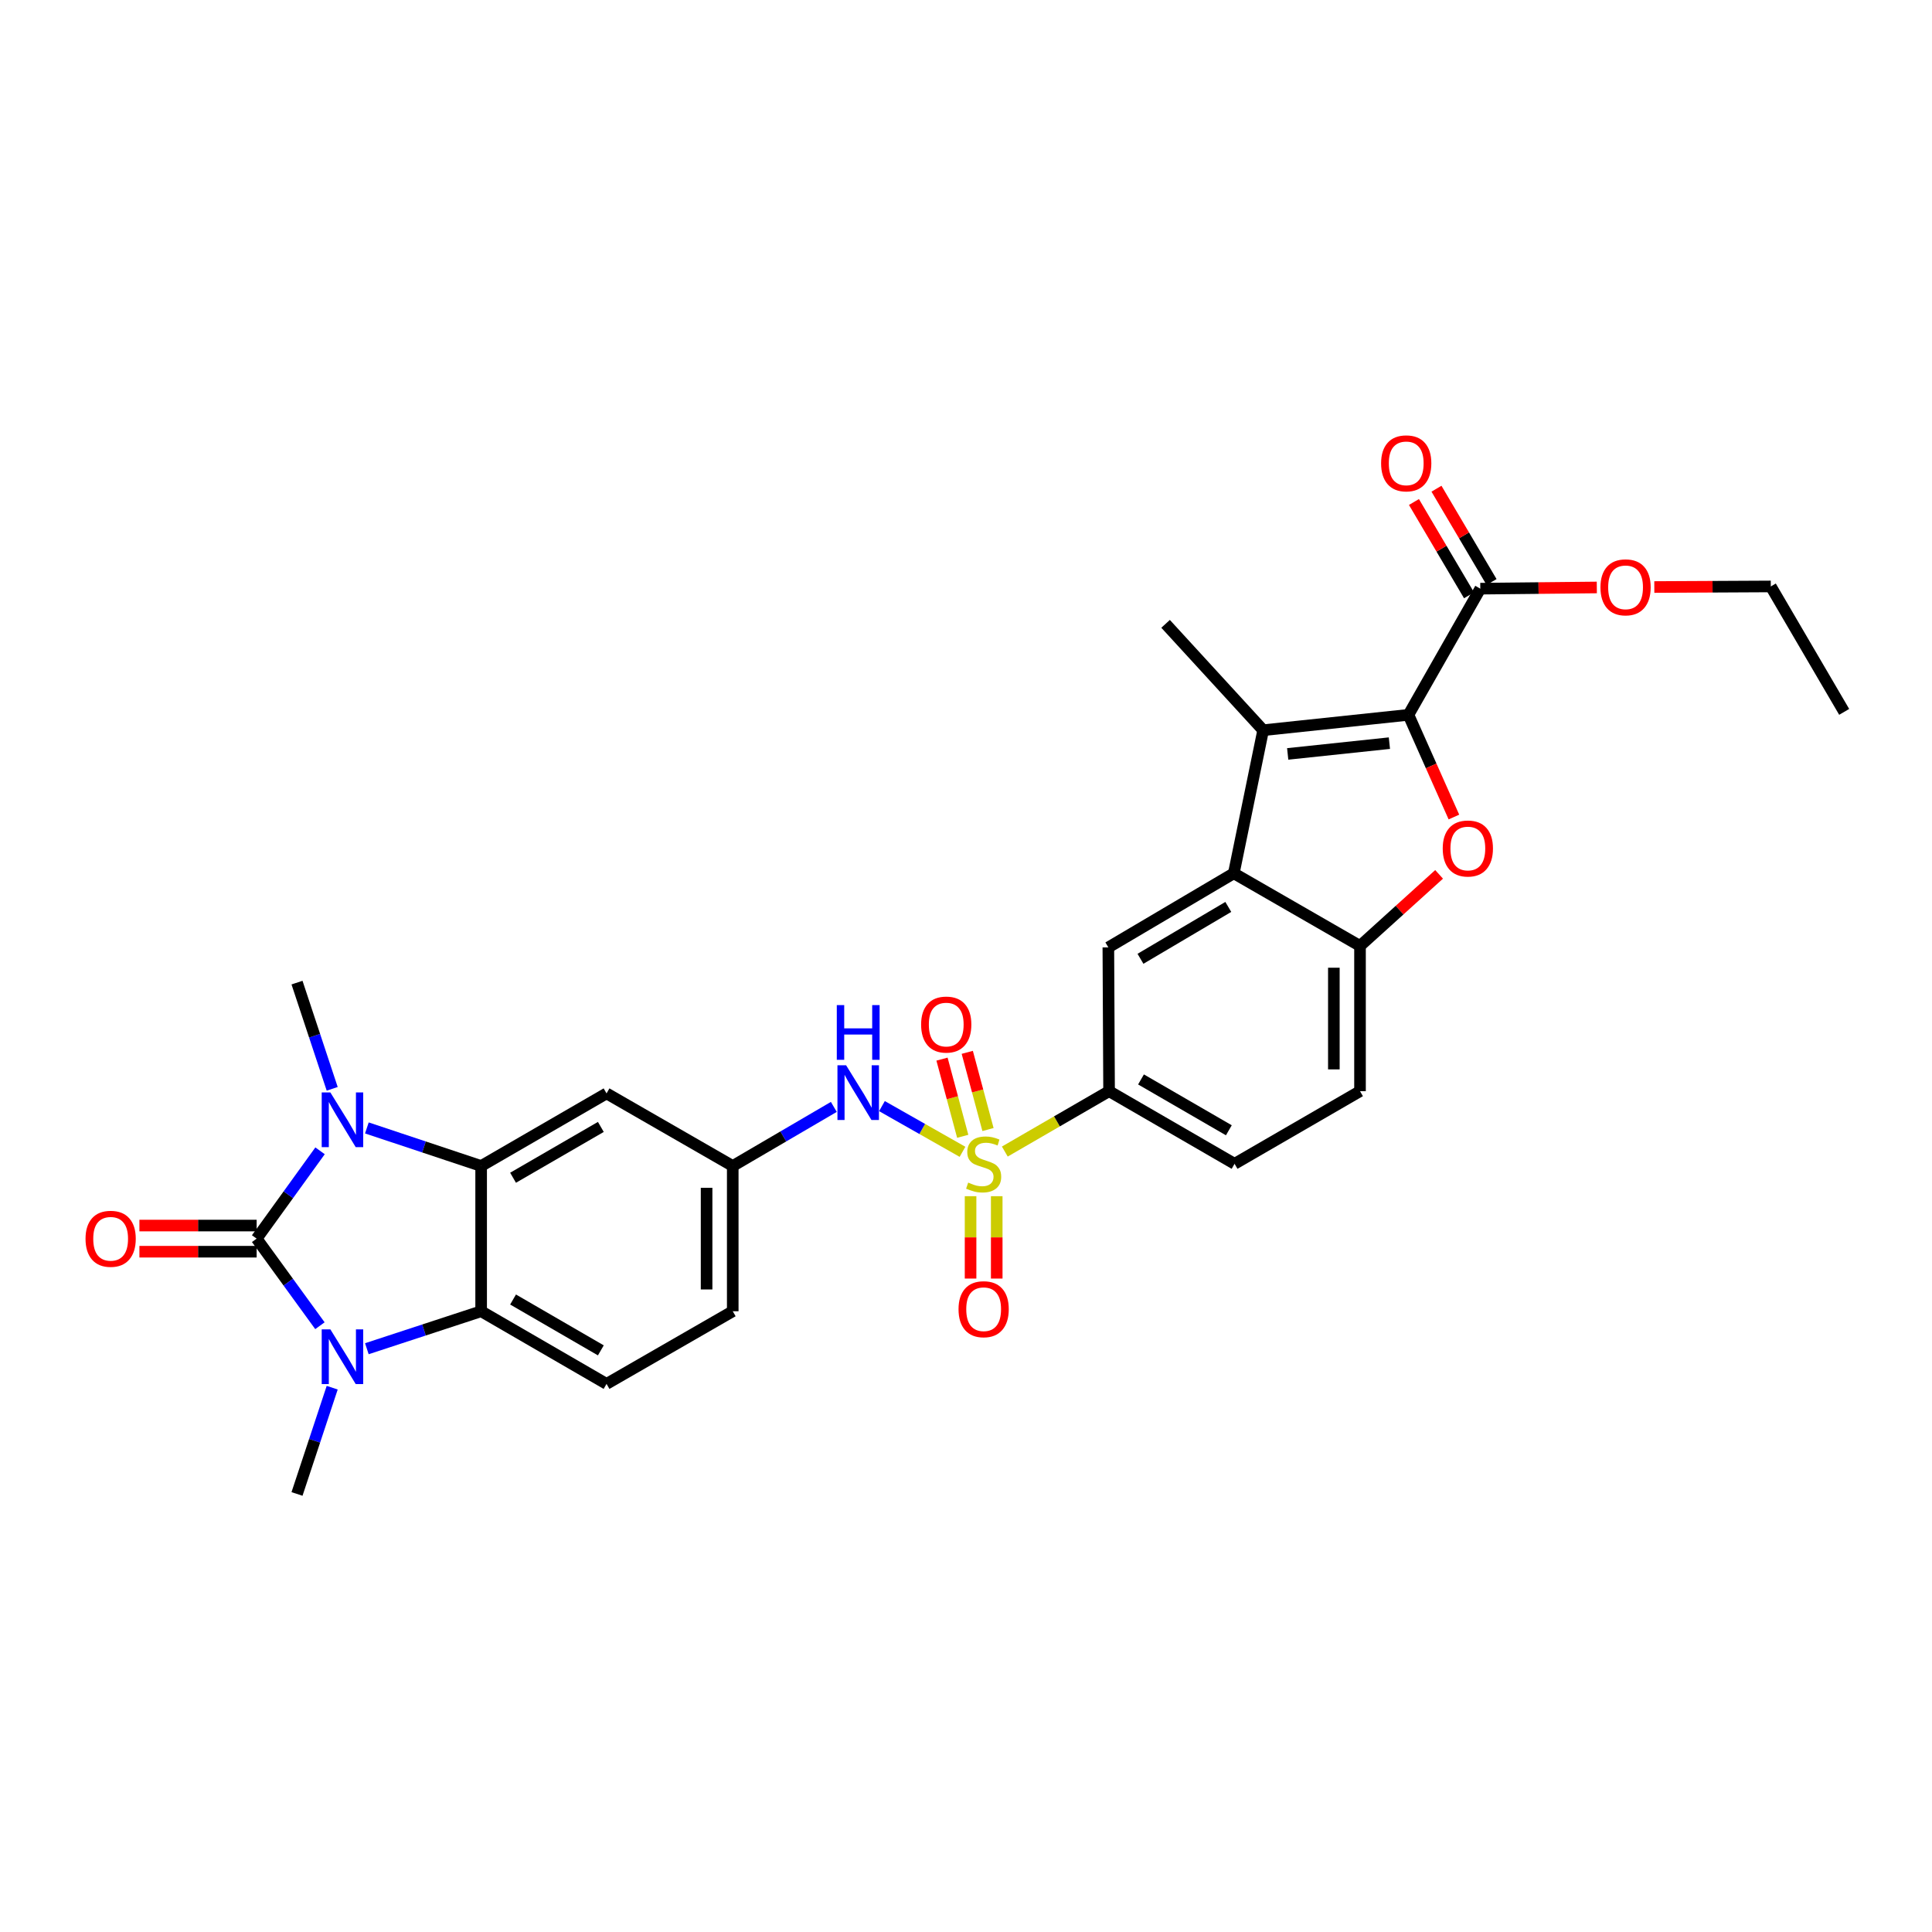 <?xml version='1.0' encoding='iso-8859-1'?>
<svg version='1.1' baseProfile='full'
              xmlns='http://www.w3.org/2000/svg'
                      xmlns:rdkit='http://www.rdkit.org/xml'
                      xmlns:xlink='http://www.w3.org/1999/xlink'
                  xml:space='preserve'
width='1000px' height='1000px' viewBox='0 0 1000 1000'>
<!-- END OF HEADER -->
<rect style='opacity:1.0;fill:#FFFFFF;stroke:none' width='1000' height='1000' x='0' y='0'> </rect>
<path class='bond-1' d='M 132.836,641.114 L 149.248,618.389' style='fill:none;fill-rule:evenodd;stroke:#000000;stroke-width:6px;stroke-linecap:butt;stroke-linejoin:miter;stroke-opacity:1' />
<path class='bond-1' d='M 149.248,618.389 L 165.66,595.663' style='fill:none;fill-rule:evenodd;stroke:#0000FF;stroke-width:6px;stroke-linecap:butt;stroke-linejoin:miter;stroke-opacity:1' />
<path class='bond-2' d='M 132.836,641.114 L 149.214,663.652' style='fill:none;fill-rule:evenodd;stroke:#000000;stroke-width:6px;stroke-linecap:butt;stroke-linejoin:miter;stroke-opacity:1' />
<path class='bond-2' d='M 149.214,663.652 L 165.593,686.19' style='fill:none;fill-rule:evenodd;stroke:#0000FF;stroke-width:6px;stroke-linecap:butt;stroke-linejoin:miter;stroke-opacity:1' />
<path class='bond-18' d='M 132.836,634.345 L 102.498,634.345' style='fill:none;fill-rule:evenodd;stroke:#000000;stroke-width:6px;stroke-linecap:butt;stroke-linejoin:miter;stroke-opacity:1' />
<path class='bond-18' d='M 102.498,634.345 L 72.16,634.345' style='fill:none;fill-rule:evenodd;stroke:#FF0000;stroke-width:6px;stroke-linecap:butt;stroke-linejoin:miter;stroke-opacity:1' />
<path class='bond-18' d='M 132.836,647.883 L 102.498,647.883' style='fill:none;fill-rule:evenodd;stroke:#000000;stroke-width:6px;stroke-linecap:butt;stroke-linejoin:miter;stroke-opacity:1' />
<path class='bond-18' d='M 102.498,647.883 L 72.16,647.883' style='fill:none;fill-rule:evenodd;stroke:#FF0000;stroke-width:6px;stroke-linecap:butt;stroke-linejoin:miter;stroke-opacity:1' />
<path class='bond-0' d='M 498.188,596.177 L 477.342,584.35' style='fill:none;fill-rule:evenodd;stroke:#CCCC00;stroke-width:6px;stroke-linecap:butt;stroke-linejoin:miter;stroke-opacity:1' />
<path class='bond-0' d='M 477.342,584.35 L 456.496,572.523' style='fill:none;fill-rule:evenodd;stroke:#0000FF;stroke-width:6px;stroke-linecap:butt;stroke-linejoin:miter;stroke-opacity:1' />
<path class='bond-10' d='M 520.09,596.043 L 547.074,580.416' style='fill:none;fill-rule:evenodd;stroke:#CCCC00;stroke-width:6px;stroke-linecap:butt;stroke-linejoin:miter;stroke-opacity:1' />
<path class='bond-10' d='M 547.074,580.416 L 574.057,564.789' style='fill:none;fill-rule:evenodd;stroke:#000000;stroke-width:6px;stroke-linecap:butt;stroke-linejoin:miter;stroke-opacity:1' />
<path class='bond-15' d='M 511.381,584.645 L 506.019,564.667' style='fill:none;fill-rule:evenodd;stroke:#CCCC00;stroke-width:6px;stroke-linecap:butt;stroke-linejoin:miter;stroke-opacity:1' />
<path class='bond-15' d='M 506.019,564.667 L 500.657,544.689' style='fill:none;fill-rule:evenodd;stroke:#FF0000;stroke-width:6px;stroke-linecap:butt;stroke-linejoin:miter;stroke-opacity:1' />
<path class='bond-15' d='M 498.306,588.155 L 492.944,568.177' style='fill:none;fill-rule:evenodd;stroke:#CCCC00;stroke-width:6px;stroke-linecap:butt;stroke-linejoin:miter;stroke-opacity:1' />
<path class='bond-15' d='M 492.944,568.177 L 487.582,548.198' style='fill:none;fill-rule:evenodd;stroke:#FF0000;stroke-width:6px;stroke-linecap:butt;stroke-linejoin:miter;stroke-opacity:1' />
<path class='bond-16' d='M 502.366,619.147 L 502.366,640.464' style='fill:none;fill-rule:evenodd;stroke:#CCCC00;stroke-width:6px;stroke-linecap:butt;stroke-linejoin:miter;stroke-opacity:1' />
<path class='bond-16' d='M 502.366,640.464 L 502.366,661.781' style='fill:none;fill-rule:evenodd;stroke:#FF0000;stroke-width:6px;stroke-linecap:butt;stroke-linejoin:miter;stroke-opacity:1' />
<path class='bond-16' d='M 515.904,619.147 L 515.904,640.464' style='fill:none;fill-rule:evenodd;stroke:#CCCC00;stroke-width:6px;stroke-linecap:butt;stroke-linejoin:miter;stroke-opacity:1' />
<path class='bond-16' d='M 515.904,640.464 L 515.904,661.781' style='fill:none;fill-rule:evenodd;stroke:#FF0000;stroke-width:6px;stroke-linecap:butt;stroke-linejoin:miter;stroke-opacity:1' />
<path class='bond-4' d='M 189.887,583.815 L 219.463,593.669' style='fill:none;fill-rule:evenodd;stroke:#0000FF;stroke-width:6px;stroke-linecap:butt;stroke-linejoin:miter;stroke-opacity:1' />
<path class='bond-4' d='M 219.463,593.669 L 249.038,603.523' style='fill:none;fill-rule:evenodd;stroke:#000000;stroke-width:6px;stroke-linecap:butt;stroke-linejoin:miter;stroke-opacity:1' />
<path class='bond-24' d='M 171.945,563.576 L 162.837,536.087' style='fill:none;fill-rule:evenodd;stroke:#0000FF;stroke-width:6px;stroke-linecap:butt;stroke-linejoin:miter;stroke-opacity:1' />
<path class='bond-24' d='M 162.837,536.087 L 153.73,508.599' style='fill:none;fill-rule:evenodd;stroke:#000000;stroke-width:6px;stroke-linecap:butt;stroke-linejoin:miter;stroke-opacity:1' />
<path class='bond-6' d='M 189.884,698.097 L 219.461,688.397' style='fill:none;fill-rule:evenodd;stroke:#0000FF;stroke-width:6px;stroke-linecap:butt;stroke-linejoin:miter;stroke-opacity:1' />
<path class='bond-6' d='M 219.461,688.397 L 249.038,678.698' style='fill:none;fill-rule:evenodd;stroke:#000000;stroke-width:6px;stroke-linecap:butt;stroke-linejoin:miter;stroke-opacity:1' />
<path class='bond-25' d='M 171.946,718.269 L 162.838,745.769' style='fill:none;fill-rule:evenodd;stroke:#0000FF;stroke-width:6px;stroke-linecap:butt;stroke-linejoin:miter;stroke-opacity:1' />
<path class='bond-25' d='M 162.838,745.769 L 153.73,773.269' style='fill:none;fill-rule:evenodd;stroke:#000000;stroke-width:6px;stroke-linecap:butt;stroke-linejoin:miter;stroke-opacity:1' />
<path class='bond-3' d='M 729.008,369.999 L 653.804,377.956' style='fill:none;fill-rule:evenodd;stroke:#000000;stroke-width:6px;stroke-linecap:butt;stroke-linejoin:miter;stroke-opacity:1' />
<path class='bond-3' d='M 719.152,384.655 L 666.509,390.226' style='fill:none;fill-rule:evenodd;stroke:#000000;stroke-width:6px;stroke-linecap:butt;stroke-linejoin:miter;stroke-opacity:1' />
<path class='bond-13' d='M 729.008,369.999 L 766.201,304.693' style='fill:none;fill-rule:evenodd;stroke:#000000;stroke-width:6px;stroke-linecap:butt;stroke-linejoin:miter;stroke-opacity:1' />
<path class='bond-33' d='M 729.008,369.999 L 740.775,396.446' style='fill:none;fill-rule:evenodd;stroke:#000000;stroke-width:6px;stroke-linecap:butt;stroke-linejoin:miter;stroke-opacity:1' />
<path class='bond-33' d='M 740.775,396.446 L 752.542,422.892' style='fill:none;fill-rule:evenodd;stroke:#FF0000;stroke-width:6px;stroke-linecap:butt;stroke-linejoin:miter;stroke-opacity:1' />
<path class='bond-14' d='M 249.038,603.523 L 313.945,565.94' style='fill:none;fill-rule:evenodd;stroke:#000000;stroke-width:6px;stroke-linecap:butt;stroke-linejoin:miter;stroke-opacity:1' />
<path class='bond-14' d='M 265.558,609.602 L 310.993,583.294' style='fill:none;fill-rule:evenodd;stroke:#000000;stroke-width:6px;stroke-linecap:butt;stroke-linejoin:miter;stroke-opacity:1' />
<path class='bond-30' d='M 249.038,603.523 L 249.038,678.698' style='fill:none;fill-rule:evenodd;stroke:#000000;stroke-width:6px;stroke-linecap:butt;stroke-linejoin:miter;stroke-opacity:1' />
<path class='bond-5' d='M 653.804,377.956 L 638.619,452.01' style='fill:none;fill-rule:evenodd;stroke:#000000;stroke-width:6px;stroke-linecap:butt;stroke-linejoin:miter;stroke-opacity:1' />
<path class='bond-27' d='M 653.804,377.956 L 603.307,322.901' style='fill:none;fill-rule:evenodd;stroke:#000000;stroke-width:6px;stroke-linecap:butt;stroke-linejoin:miter;stroke-opacity:1' />
<path class='bond-17' d='M 249.038,678.698 L 313.945,716.303' style='fill:none;fill-rule:evenodd;stroke:#000000;stroke-width:6px;stroke-linecap:butt;stroke-linejoin:miter;stroke-opacity:1' />
<path class='bond-17' d='M 265.561,672.624 L 310.996,698.948' style='fill:none;fill-rule:evenodd;stroke:#000000;stroke-width:6px;stroke-linecap:butt;stroke-linejoin:miter;stroke-opacity:1' />
<path class='bond-7' d='M 744.873,452.571 L 724.407,471.093' style='fill:none;fill-rule:evenodd;stroke:#FF0000;stroke-width:6px;stroke-linecap:butt;stroke-linejoin:miter;stroke-opacity:1' />
<path class='bond-7' d='M 724.407,471.093 L 703.94,489.615' style='fill:none;fill-rule:evenodd;stroke:#000000;stroke-width:6px;stroke-linecap:butt;stroke-linejoin:miter;stroke-opacity:1' />
<path class='bond-8' d='M 638.619,452.01 L 573.681,490.368' style='fill:none;fill-rule:evenodd;stroke:#000000;stroke-width:6px;stroke-linecap:butt;stroke-linejoin:miter;stroke-opacity:1' />
<path class='bond-8' d='M 635.764,469.42 L 590.307,496.27' style='fill:none;fill-rule:evenodd;stroke:#000000;stroke-width:6px;stroke-linecap:butt;stroke-linejoin:miter;stroke-opacity:1' />
<path class='bond-32' d='M 638.619,452.01 L 703.94,489.615' style='fill:none;fill-rule:evenodd;stroke:#000000;stroke-width:6px;stroke-linecap:butt;stroke-linejoin:miter;stroke-opacity:1' />
<path class='bond-9' d='M 703.94,489.615 L 703.94,564.789' style='fill:none;fill-rule:evenodd;stroke:#000000;stroke-width:6px;stroke-linecap:butt;stroke-linejoin:miter;stroke-opacity:1' />
<path class='bond-9' d='M 690.402,500.892 L 690.402,553.513' style='fill:none;fill-rule:evenodd;stroke:#000000;stroke-width:6px;stroke-linecap:butt;stroke-linejoin:miter;stroke-opacity:1' />
<path class='bond-12' d='M 574.057,564.789 L 573.681,490.368' style='fill:none;fill-rule:evenodd;stroke:#000000;stroke-width:6px;stroke-linecap:butt;stroke-linejoin:miter;stroke-opacity:1' />
<path class='bond-22' d='M 574.057,564.789 L 639.01,602.388' style='fill:none;fill-rule:evenodd;stroke:#000000;stroke-width:6px;stroke-linecap:butt;stroke-linejoin:miter;stroke-opacity:1' />
<path class='bond-22' d='M 590.583,558.713 L 636.049,585.031' style='fill:none;fill-rule:evenodd;stroke:#000000;stroke-width:6px;stroke-linecap:butt;stroke-linejoin:miter;stroke-opacity:1' />
<path class='bond-11' d='M 431.584,572.929 L 405.425,588.226' style='fill:none;fill-rule:evenodd;stroke:#0000FF;stroke-width:6px;stroke-linecap:butt;stroke-linejoin:miter;stroke-opacity:1' />
<path class='bond-11' d='M 405.425,588.226 L 379.267,603.523' style='fill:none;fill-rule:evenodd;stroke:#000000;stroke-width:6px;stroke-linecap:butt;stroke-linejoin:miter;stroke-opacity:1' />
<path class='bond-21' d='M 772.029,301.251 L 757.772,277.101' style='fill:none;fill-rule:evenodd;stroke:#000000;stroke-width:6px;stroke-linecap:butt;stroke-linejoin:miter;stroke-opacity:1' />
<path class='bond-21' d='M 757.772,277.101 L 743.514,252.952' style='fill:none;fill-rule:evenodd;stroke:#FF0000;stroke-width:6px;stroke-linecap:butt;stroke-linejoin:miter;stroke-opacity:1' />
<path class='bond-21' d='M 760.372,308.134 L 746.114,283.984' style='fill:none;fill-rule:evenodd;stroke:#000000;stroke-width:6px;stroke-linecap:butt;stroke-linejoin:miter;stroke-opacity:1' />
<path class='bond-21' d='M 746.114,283.984 L 731.856,259.834' style='fill:none;fill-rule:evenodd;stroke:#FF0000;stroke-width:6px;stroke-linecap:butt;stroke-linejoin:miter;stroke-opacity:1' />
<path class='bond-26' d='M 766.201,304.693 L 796.355,304.382' style='fill:none;fill-rule:evenodd;stroke:#000000;stroke-width:6px;stroke-linecap:butt;stroke-linejoin:miter;stroke-opacity:1' />
<path class='bond-26' d='M 796.355,304.382 L 826.51,304.071' style='fill:none;fill-rule:evenodd;stroke:#FF0000;stroke-width:6px;stroke-linecap:butt;stroke-linejoin:miter;stroke-opacity:1' />
<path class='bond-19' d='M 313.945,565.94 L 379.267,603.523' style='fill:none;fill-rule:evenodd;stroke:#000000;stroke-width:6px;stroke-linecap:butt;stroke-linejoin:miter;stroke-opacity:1' />
<path class='bond-23' d='M 313.945,716.303 L 379.267,678.698' style='fill:none;fill-rule:evenodd;stroke:#000000;stroke-width:6px;stroke-linecap:butt;stroke-linejoin:miter;stroke-opacity:1' />
<path class='bond-31' d='M 379.267,603.523 L 379.267,678.698' style='fill:none;fill-rule:evenodd;stroke:#000000;stroke-width:6px;stroke-linecap:butt;stroke-linejoin:miter;stroke-opacity:1' />
<path class='bond-31' d='M 365.729,614.8 L 365.729,667.421' style='fill:none;fill-rule:evenodd;stroke:#000000;stroke-width:6px;stroke-linecap:butt;stroke-linejoin:miter;stroke-opacity:1' />
<path class='bond-20' d='M 703.94,564.789 L 639.01,602.388' style='fill:none;fill-rule:evenodd;stroke:#000000;stroke-width:6px;stroke-linecap:butt;stroke-linejoin:miter;stroke-opacity:1' />
<path class='bond-28' d='M 856.269,303.844 L 886.416,303.693' style='fill:none;fill-rule:evenodd;stroke:#FF0000;stroke-width:6px;stroke-linecap:butt;stroke-linejoin:miter;stroke-opacity:1' />
<path class='bond-28' d='M 886.416,303.693 L 916.564,303.542' style='fill:none;fill-rule:evenodd;stroke:#000000;stroke-width:6px;stroke-linecap:butt;stroke-linejoin:miter;stroke-opacity:1' />
<path class='bond-29' d='M 916.564,303.542 L 954.545,368.465' style='fill:none;fill-rule:evenodd;stroke:#000000;stroke-width:6px;stroke-linecap:butt;stroke-linejoin:miter;stroke-opacity:1' />
<path  class='atom-1' d='M 501.135 612.108
Q 501.455 612.228, 502.775 612.788
Q 504.095 613.348, 505.535 613.708
Q 507.015 614.028, 508.455 614.028
Q 511.135 614.028, 512.695 612.748
Q 514.255 611.428, 514.255 609.148
Q 514.255 607.588, 513.455 606.628
Q 512.695 605.668, 511.495 605.148
Q 510.295 604.628, 508.295 604.028
Q 505.775 603.268, 504.255 602.548
Q 502.775 601.828, 501.695 600.308
Q 500.655 598.788, 500.655 596.228
Q 500.655 592.668, 503.055 590.468
Q 505.495 588.268, 510.295 588.268
Q 513.575 588.268, 517.295 589.828
L 516.375 592.908
Q 512.975 591.508, 510.415 591.508
Q 507.655 591.508, 506.135 592.668
Q 504.615 593.788, 504.655 595.748
Q 504.655 597.268, 505.415 598.188
Q 506.215 599.108, 507.335 599.628
Q 508.495 600.148, 510.415 600.748
Q 512.975 601.548, 514.495 602.348
Q 516.015 603.148, 517.095 604.788
Q 518.215 606.388, 518.215 609.148
Q 518.215 613.068, 515.575 615.188
Q 512.975 617.268, 508.615 617.268
Q 506.095 617.268, 504.175 616.708
Q 502.295 616.188, 500.055 615.268
L 501.135 612.108
' fill='#CCCC00'/>
<path  class='atom-2' d='M 170.996 565.446
L 180.276 580.446
Q 181.196 581.926, 182.676 584.606
Q 184.156 587.286, 184.236 587.446
L 184.236 565.446
L 187.996 565.446
L 187.996 593.766
L 184.116 593.766
L 174.156 577.366
Q 172.996 575.446, 171.756 573.246
Q 170.556 571.046, 170.196 570.366
L 170.196 593.766
L 166.516 593.766
L 166.516 565.446
L 170.996 565.446
' fill='#0000FF'/>
<path  class='atom-3' d='M 170.996 688.079
L 180.276 703.079
Q 181.196 704.559, 182.676 707.239
Q 184.156 709.919, 184.236 710.079
L 184.236 688.079
L 187.996 688.079
L 187.996 716.399
L 184.116 716.399
L 174.156 699.999
Q 172.996 698.079, 171.756 695.879
Q 170.556 693.679, 170.196 692.999
L 170.196 716.399
L 166.516 716.399
L 166.516 688.079
L 170.996 688.079
' fill='#0000FF'/>
<path  class='atom-8' d='M 746.755 439.183
Q 746.755 432.383, 750.115 428.583
Q 753.475 424.783, 759.755 424.783
Q 766.035 424.783, 769.395 428.583
Q 772.755 432.383, 772.755 439.183
Q 772.755 446.063, 769.355 449.983
Q 765.955 453.863, 759.755 453.863
Q 753.515 453.863, 750.115 449.983
Q 746.755 446.103, 746.755 439.183
M 759.755 450.663
Q 764.075 450.663, 766.395 447.783
Q 768.755 444.863, 768.755 439.183
Q 768.755 433.623, 766.395 430.823
Q 764.075 427.983, 759.755 427.983
Q 755.435 427.983, 753.075 430.783
Q 750.755 433.583, 750.755 439.183
Q 750.755 444.903, 753.075 447.783
Q 755.435 450.663, 759.755 450.663
' fill='#FF0000'/>
<path  class='atom-12' d='M 437.944 551.389
L 447.224 566.389
Q 448.144 567.869, 449.624 570.549
Q 451.104 573.229, 451.184 573.389
L 451.184 551.389
L 454.944 551.389
L 454.944 579.709
L 451.064 579.709
L 441.104 563.309
Q 439.944 561.389, 438.704 559.189
Q 437.504 556.989, 437.144 556.309
L 437.144 579.709
L 433.464 579.709
L 433.464 551.389
L 437.944 551.389
' fill='#0000FF'/>
<path  class='atom-12' d='M 433.124 520.237
L 436.964 520.237
L 436.964 532.277
L 451.444 532.277
L 451.444 520.237
L 455.284 520.237
L 455.284 548.557
L 451.444 548.557
L 451.444 535.477
L 436.964 535.477
L 436.964 548.557
L 433.124 548.557
L 433.124 520.237
' fill='#0000FF'/>
<path  class='atom-16' d='M 476.768 530.31
Q 476.768 523.51, 480.128 519.71
Q 483.488 515.91, 489.768 515.91
Q 496.048 515.91, 499.408 519.71
Q 502.768 523.51, 502.768 530.31
Q 502.768 537.19, 499.368 541.11
Q 495.968 544.99, 489.768 544.99
Q 483.528 544.99, 480.128 541.11
Q 476.768 537.23, 476.768 530.31
M 489.768 541.79
Q 494.088 541.79, 496.408 538.91
Q 498.768 535.99, 498.768 530.31
Q 498.768 524.75, 496.408 521.95
Q 494.088 519.11, 489.768 519.11
Q 485.448 519.11, 483.088 521.91
Q 480.768 524.71, 480.768 530.31
Q 480.768 536.03, 483.088 538.91
Q 485.448 541.79, 489.768 541.79
' fill='#FF0000'/>
<path  class='atom-17' d='M 496.135 677.642
Q 496.135 670.842, 499.495 667.042
Q 502.855 663.242, 509.135 663.242
Q 515.415 663.242, 518.775 667.042
Q 522.135 670.842, 522.135 677.642
Q 522.135 684.522, 518.735 688.442
Q 515.335 692.322, 509.135 692.322
Q 502.895 692.322, 499.495 688.442
Q 496.135 684.562, 496.135 677.642
M 509.135 689.122
Q 513.455 689.122, 515.775 686.242
Q 518.135 683.322, 518.135 677.642
Q 518.135 672.082, 515.775 669.282
Q 513.455 666.442, 509.135 666.442
Q 504.815 666.442, 502.455 669.242
Q 500.135 672.042, 500.135 677.642
Q 500.135 683.362, 502.455 686.242
Q 504.815 689.122, 509.135 689.122
' fill='#FF0000'/>
<path  class='atom-19' d='M 44.271 641.194
Q 44.271 634.394, 47.631 630.594
Q 50.991 626.794, 57.271 626.794
Q 63.551 626.794, 66.911 630.594
Q 70.271 634.394, 70.271 641.194
Q 70.271 648.074, 66.871 651.994
Q 63.471 655.874, 57.271 655.874
Q 51.031 655.874, 47.631 651.994
Q 44.271 648.114, 44.271 641.194
M 57.271 652.674
Q 61.591 652.674, 63.911 649.794
Q 66.271 646.874, 66.271 641.194
Q 66.271 635.634, 63.911 632.834
Q 61.591 629.994, 57.271 629.994
Q 52.951 629.994, 50.591 632.794
Q 48.271 635.594, 48.271 641.194
Q 48.271 646.914, 50.591 649.794
Q 52.951 652.674, 57.271 652.674
' fill='#FF0000'/>
<path  class='atom-22' d='M 714.858 239.827
Q 714.858 233.027, 718.218 229.227
Q 721.578 225.427, 727.858 225.427
Q 734.138 225.427, 737.498 229.227
Q 740.858 233.027, 740.858 239.827
Q 740.858 246.707, 737.458 250.627
Q 734.058 254.507, 727.858 254.507
Q 721.618 254.507, 718.218 250.627
Q 714.858 246.747, 714.858 239.827
M 727.858 251.307
Q 732.178 251.307, 734.498 248.427
Q 736.858 245.507, 736.858 239.827
Q 736.858 234.267, 734.498 231.467
Q 732.178 228.627, 727.858 228.627
Q 723.538 228.627, 721.178 231.427
Q 718.858 234.227, 718.858 239.827
Q 718.858 245.547, 721.178 248.427
Q 723.538 251.307, 727.858 251.307
' fill='#FF0000'/>
<path  class='atom-27' d='M 828.39 303.998
Q 828.39 297.198, 831.75 293.398
Q 835.11 289.598, 841.39 289.598
Q 847.67 289.598, 851.03 293.398
Q 854.39 297.198, 854.39 303.998
Q 854.39 310.878, 850.99 314.798
Q 847.59 318.678, 841.39 318.678
Q 835.15 318.678, 831.75 314.798
Q 828.39 310.918, 828.39 303.998
M 841.39 315.478
Q 845.71 315.478, 848.03 312.598
Q 850.39 309.678, 850.39 303.998
Q 850.39 298.438, 848.03 295.638
Q 845.71 292.798, 841.39 292.798
Q 837.07 292.798, 834.71 295.598
Q 832.39 298.398, 832.39 303.998
Q 832.39 309.718, 834.71 312.598
Q 837.07 315.478, 841.39 315.478
' fill='#FF0000'/>
</svg>
